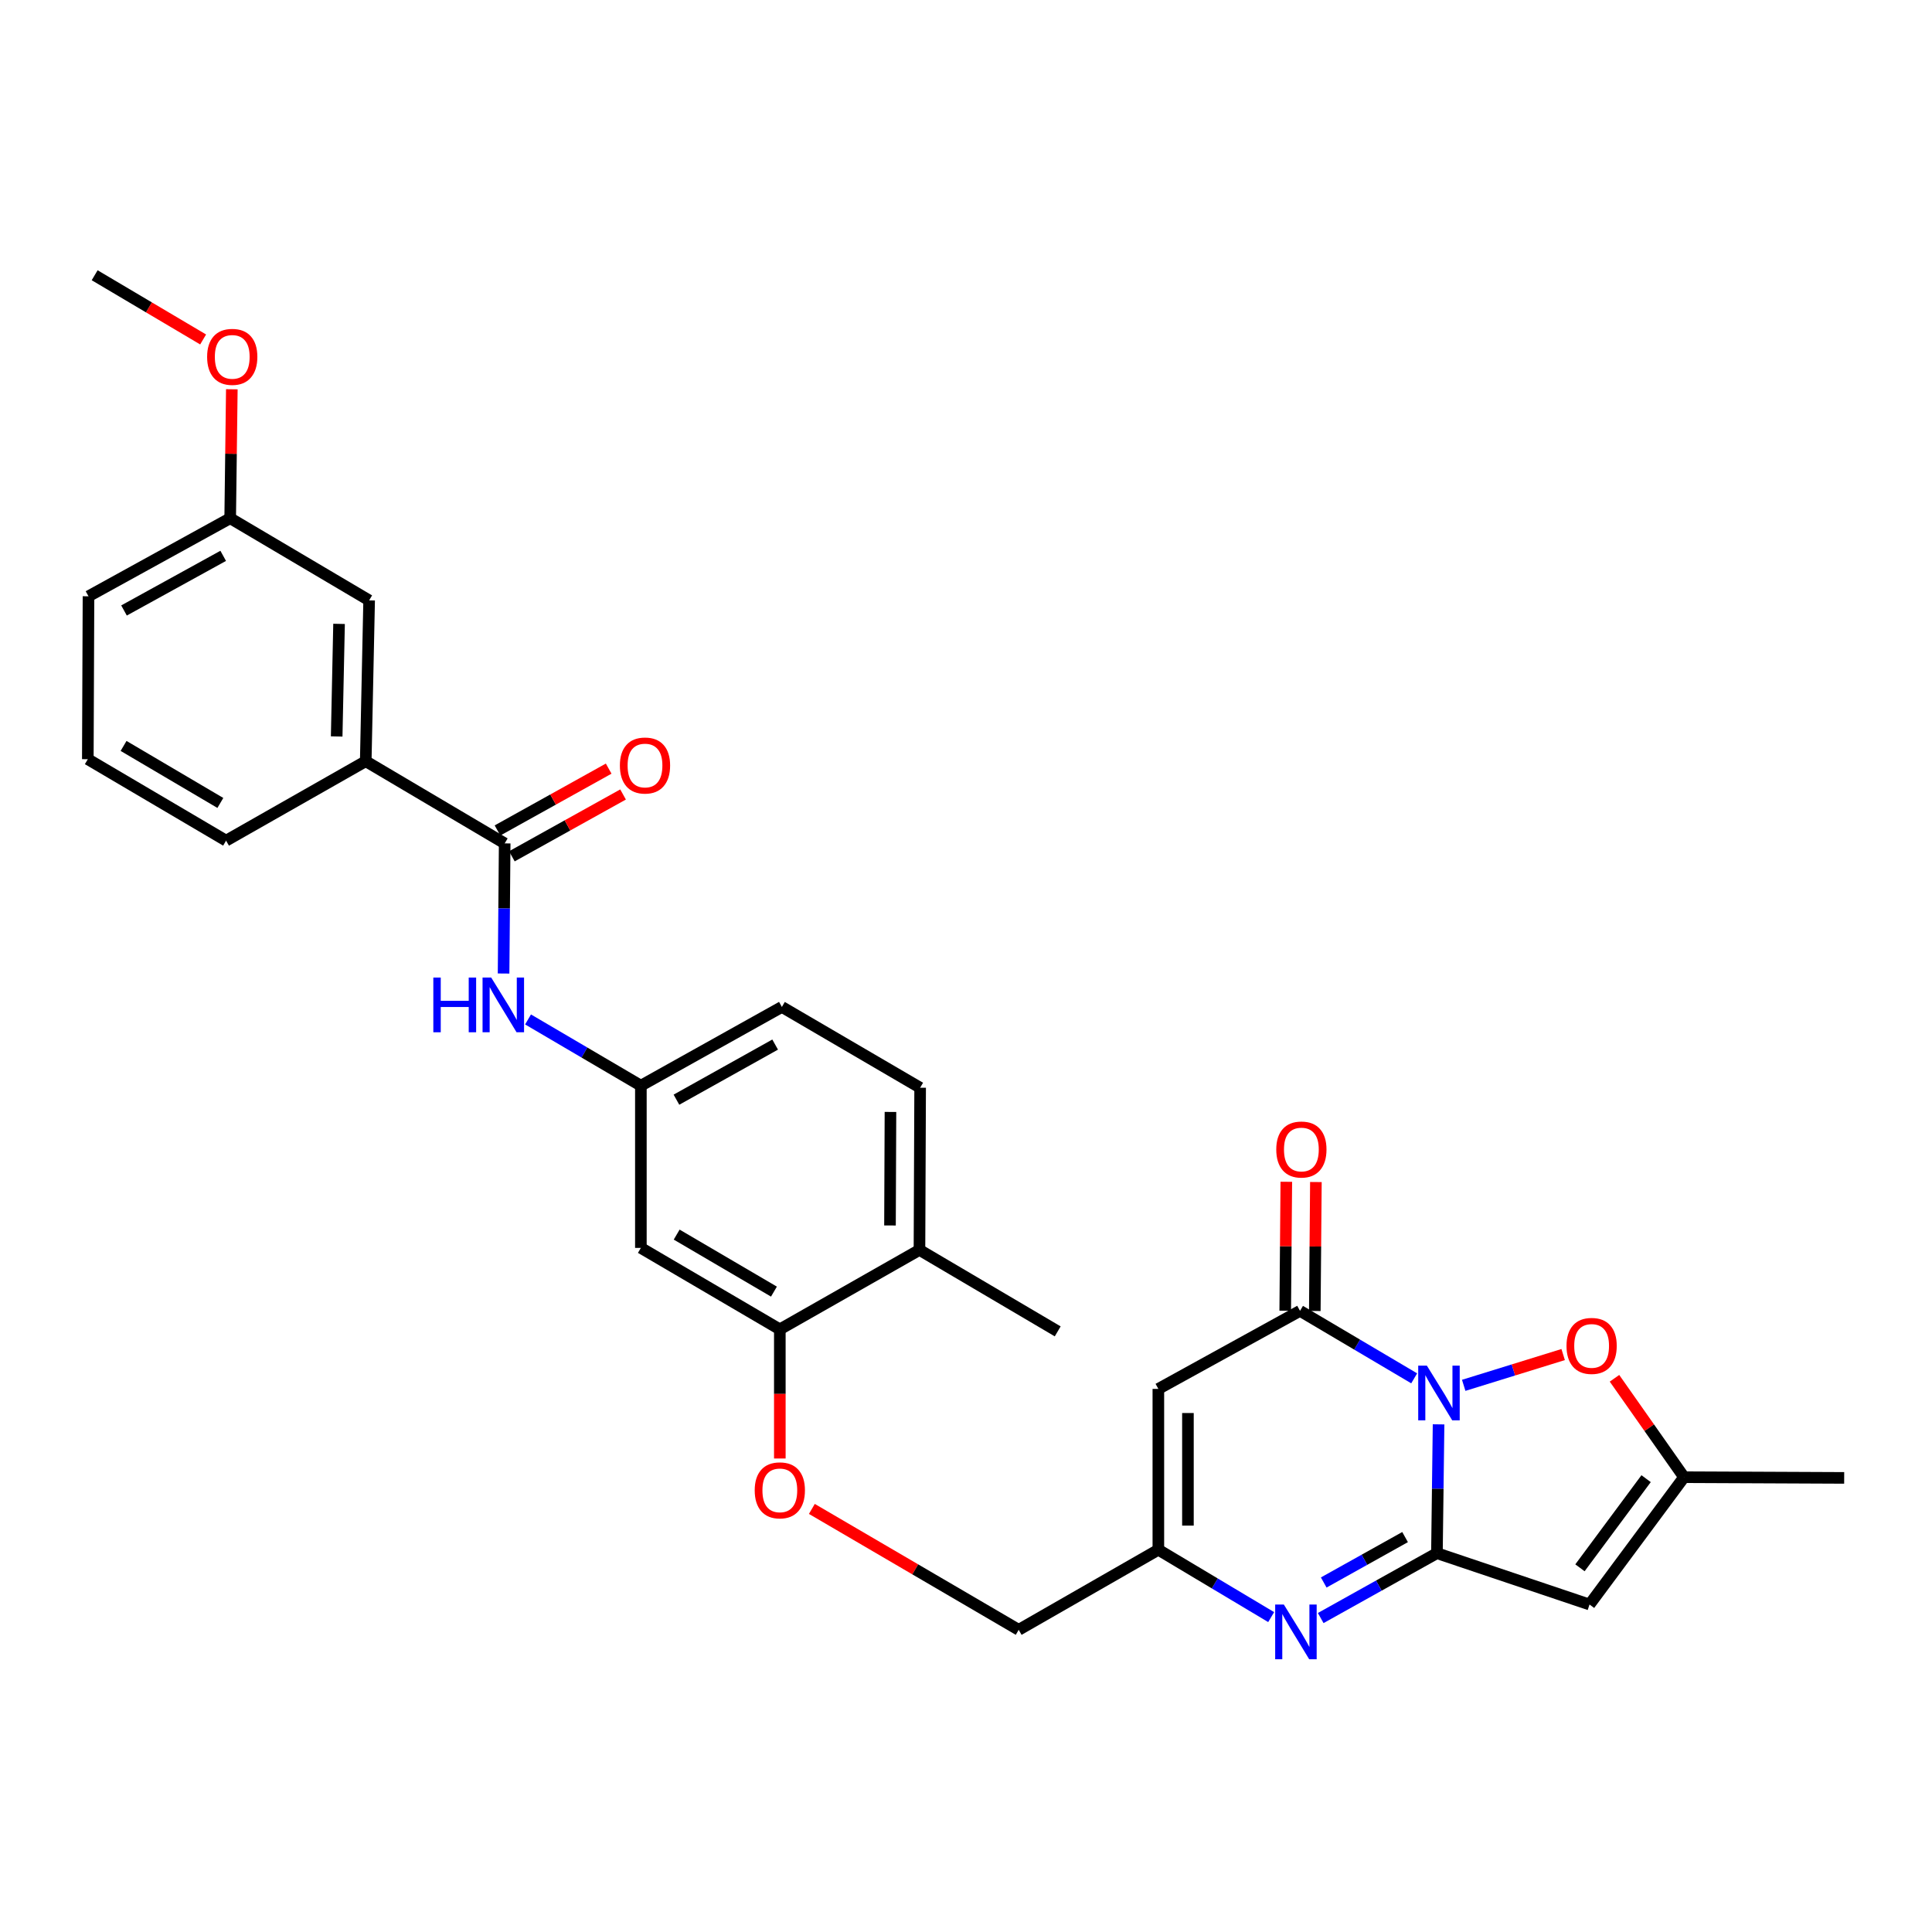 <?xml version='1.0' encoding='iso-8859-1'?>
<svg version='1.1' baseProfile='full'
              xmlns='http://www.w3.org/2000/svg'
                      xmlns:rdkit='http://www.rdkit.org/xml'
                      xmlns:xlink='http://www.w3.org/1999/xlink'
                  xml:space='preserve'
width='1000px' height='1000px' viewBox='0 0 1000 1000'>
<!-- END OF HEADER -->
<rect style='opacity:1.0;fill:#FFFFFF;stroke:none' width='1000' height='1000' x='0' y='0'> </rect>
<path class='bond-0' d='M 744.6,737.244 L 744.176,770.582' style='fill:none;fill-rule:evenodd;stroke:#0000FF;stroke-width:6px;stroke-linecap:butt;stroke-linejoin:miter;stroke-opacity:1' />
<path class='bond-0' d='M 744.176,770.582 L 743.752,803.92' style='fill:none;fill-rule:evenodd;stroke:#000000;stroke-width:6px;stroke-linecap:butt;stroke-linejoin:miter;stroke-opacity:1' />
<path class='bond-1' d='M 731.978,713.427 L 702.432,695.96' style='fill:none;fill-rule:evenodd;stroke:#0000FF;stroke-width:6px;stroke-linecap:butt;stroke-linejoin:miter;stroke-opacity:1' />
<path class='bond-1' d='M 702.432,695.96 L 672.886,678.493' style='fill:none;fill-rule:evenodd;stroke:#000000;stroke-width:6px;stroke-linecap:butt;stroke-linejoin:miter;stroke-opacity:1' />
<path class='bond-5' d='M 757.614,717.047 L 783.351,709.082' style='fill:none;fill-rule:evenodd;stroke:#0000FF;stroke-width:6px;stroke-linecap:butt;stroke-linejoin:miter;stroke-opacity:1' />
<path class='bond-5' d='M 783.351,709.082 L 809.087,701.117' style='fill:none;fill-rule:evenodd;stroke:#FF0000;stroke-width:6px;stroke-linecap:butt;stroke-linejoin:miter;stroke-opacity:1' />
<path class='bond-2' d='M 743.752,803.92 L 713.675,820.709' style='fill:none;fill-rule:evenodd;stroke:#000000;stroke-width:6px;stroke-linecap:butt;stroke-linejoin:miter;stroke-opacity:1' />
<path class='bond-2' d='M 713.675,820.709 L 683.598,837.498' style='fill:none;fill-rule:evenodd;stroke:#0000FF;stroke-width:6px;stroke-linecap:butt;stroke-linejoin:miter;stroke-opacity:1' />
<path class='bond-2' d='M 727.267,795.589 L 706.213,807.341' style='fill:none;fill-rule:evenodd;stroke:#000000;stroke-width:6px;stroke-linecap:butt;stroke-linejoin:miter;stroke-opacity:1' />
<path class='bond-2' d='M 706.213,807.341 L 685.159,819.094' style='fill:none;fill-rule:evenodd;stroke:#0000FF;stroke-width:6px;stroke-linecap:butt;stroke-linejoin:miter;stroke-opacity:1' />
<path class='bond-3' d='M 743.752,803.92 L 822.74,830.499' style='fill:none;fill-rule:evenodd;stroke:#000000;stroke-width:6px;stroke-linecap:butt;stroke-linejoin:miter;stroke-opacity:1' />
<path class='bond-4' d='M 672.886,678.493 L 599.562,718.893' style='fill:none;fill-rule:evenodd;stroke:#000000;stroke-width:6px;stroke-linecap:butt;stroke-linejoin:miter;stroke-opacity:1' />
<path class='bond-14' d='M 680.54,678.558 L 680.822,645.188' style='fill:none;fill-rule:evenodd;stroke:#000000;stroke-width:6px;stroke-linecap:butt;stroke-linejoin:miter;stroke-opacity:1' />
<path class='bond-14' d='M 680.822,645.188 L 681.104,611.818' style='fill:none;fill-rule:evenodd;stroke:#FF0000;stroke-width:6px;stroke-linecap:butt;stroke-linejoin:miter;stroke-opacity:1' />
<path class='bond-14' d='M 665.232,678.428 L 665.513,645.059' style='fill:none;fill-rule:evenodd;stroke:#000000;stroke-width:6px;stroke-linecap:butt;stroke-linejoin:miter;stroke-opacity:1' />
<path class='bond-14' d='M 665.513,645.059 L 665.795,611.689' style='fill:none;fill-rule:evenodd;stroke:#FF0000;stroke-width:6px;stroke-linecap:butt;stroke-linejoin:miter;stroke-opacity:1' />
<path class='bond-31' d='M 657.955,837.009 L 628.759,819.576' style='fill:none;fill-rule:evenodd;stroke:#0000FF;stroke-width:6px;stroke-linecap:butt;stroke-linejoin:miter;stroke-opacity:1' />
<path class='bond-31' d='M 628.759,819.576 L 599.562,802.142' style='fill:none;fill-rule:evenodd;stroke:#000000;stroke-width:6px;stroke-linecap:butt;stroke-linejoin:miter;stroke-opacity:1' />
<path class='bond-30' d='M 822.74,830.499 L 871.653,764.592' style='fill:none;fill-rule:evenodd;stroke:#000000;stroke-width:6px;stroke-linecap:butt;stroke-linejoin:miter;stroke-opacity:1' />
<path class='bond-30' d='M 817.783,811.489 L 852.023,765.354' style='fill:none;fill-rule:evenodd;stroke:#000000;stroke-width:6px;stroke-linecap:butt;stroke-linejoin:miter;stroke-opacity:1' />
<path class='bond-6' d='M 599.562,718.893 L 599.562,802.142' style='fill:none;fill-rule:evenodd;stroke:#000000;stroke-width:6px;stroke-linecap:butt;stroke-linejoin:miter;stroke-opacity:1' />
<path class='bond-6' d='M 614.872,731.38 L 614.872,789.655' style='fill:none;fill-rule:evenodd;stroke:#000000;stroke-width:6px;stroke-linecap:butt;stroke-linejoin:miter;stroke-opacity:1' />
<path class='bond-8' d='M 835.659,713.397 L 853.656,738.994' style='fill:none;fill-rule:evenodd;stroke:#FF0000;stroke-width:6px;stroke-linecap:butt;stroke-linejoin:miter;stroke-opacity:1' />
<path class='bond-8' d='M 853.656,738.994 L 871.653,764.592' style='fill:none;fill-rule:evenodd;stroke:#000000;stroke-width:6px;stroke-linecap:butt;stroke-linejoin:miter;stroke-opacity:1' />
<path class='bond-19' d='M 599.562,802.142 L 527.276,843.597' style='fill:none;fill-rule:evenodd;stroke:#000000;stroke-width:6px;stroke-linecap:butt;stroke-linejoin:miter;stroke-opacity:1' />
<path class='bond-7' d='M 261.224,436.536 L 260.936,470.214' style='fill:none;fill-rule:evenodd;stroke:#000000;stroke-width:6px;stroke-linecap:butt;stroke-linejoin:miter;stroke-opacity:1' />
<path class='bond-7' d='M 260.936,470.214 L 260.648,503.892' style='fill:none;fill-rule:evenodd;stroke:#0000FF;stroke-width:6px;stroke-linecap:butt;stroke-linejoin:miter;stroke-opacity:1' />
<path class='bond-11' d='M 261.224,436.536 L 189.304,394.001' style='fill:none;fill-rule:evenodd;stroke:#000000;stroke-width:6px;stroke-linecap:butt;stroke-linejoin:miter;stroke-opacity:1' />
<path class='bond-16' d='M 264.944,443.226 L 293.719,427.223' style='fill:none;fill-rule:evenodd;stroke:#000000;stroke-width:6px;stroke-linecap:butt;stroke-linejoin:miter;stroke-opacity:1' />
<path class='bond-16' d='M 293.719,427.223 L 322.493,411.22' style='fill:none;fill-rule:evenodd;stroke:#FF0000;stroke-width:6px;stroke-linecap:butt;stroke-linejoin:miter;stroke-opacity:1' />
<path class='bond-16' d='M 257.503,429.846 L 286.278,413.843' style='fill:none;fill-rule:evenodd;stroke:#000000;stroke-width:6px;stroke-linecap:butt;stroke-linejoin:miter;stroke-opacity:1' />
<path class='bond-16' d='M 286.278,413.843 L 315.052,397.84' style='fill:none;fill-rule:evenodd;stroke:#FF0000;stroke-width:6px;stroke-linecap:butt;stroke-linejoin:miter;stroke-opacity:1' />
<path class='bond-24' d='M 871.653,764.592 L 954.545,764.957' style='fill:none;fill-rule:evenodd;stroke:#000000;stroke-width:6px;stroke-linecap:butt;stroke-linejoin:miter;stroke-opacity:1' />
<path class='bond-9' d='M 273.314,527.66 L 302.515,544.803' style='fill:none;fill-rule:evenodd;stroke:#0000FF;stroke-width:6px;stroke-linecap:butt;stroke-linejoin:miter;stroke-opacity:1' />
<path class='bond-9' d='M 302.515,544.803 L 331.715,561.946' style='fill:none;fill-rule:evenodd;stroke:#000000;stroke-width:6px;stroke-linecap:butt;stroke-linejoin:miter;stroke-opacity:1' />
<path class='bond-10' d='M 403.636,688.07 L 403.636,721.494' style='fill:none;fill-rule:evenodd;stroke:#000000;stroke-width:6px;stroke-linecap:butt;stroke-linejoin:miter;stroke-opacity:1' />
<path class='bond-10' d='M 403.636,721.494 L 403.636,754.918' style='fill:none;fill-rule:evenodd;stroke:#FF0000;stroke-width:6px;stroke-linecap:butt;stroke-linejoin:miter;stroke-opacity:1' />
<path class='bond-12' d='M 403.636,688.07 L 331.715,645.909' style='fill:none;fill-rule:evenodd;stroke:#000000;stroke-width:6px;stroke-linecap:butt;stroke-linejoin:miter;stroke-opacity:1' />
<path class='bond-12' d='M 400.59,668.538 L 350.246,639.026' style='fill:none;fill-rule:evenodd;stroke:#000000;stroke-width:6px;stroke-linecap:butt;stroke-linejoin:miter;stroke-opacity:1' />
<path class='bond-17' d='M 403.636,688.07 L 475.913,646.956' style='fill:none;fill-rule:evenodd;stroke:#000000;stroke-width:6px;stroke-linecap:butt;stroke-linejoin:miter;stroke-opacity:1' />
<path class='bond-18' d='M 189.304,394.001 L 191.064,310.752' style='fill:none;fill-rule:evenodd;stroke:#000000;stroke-width:6px;stroke-linecap:butt;stroke-linejoin:miter;stroke-opacity:1' />
<path class='bond-18' d='M 174.262,381.19 L 175.494,322.916' style='fill:none;fill-rule:evenodd;stroke:#000000;stroke-width:6px;stroke-linecap:butt;stroke-linejoin:miter;stroke-opacity:1' />
<path class='bond-25' d='M 189.304,394.001 L 117.018,435.116' style='fill:none;fill-rule:evenodd;stroke:#000000;stroke-width:6px;stroke-linecap:butt;stroke-linejoin:miter;stroke-opacity:1' />
<path class='bond-13' d='M 331.715,645.909 L 331.715,561.946' style='fill:none;fill-rule:evenodd;stroke:#000000;stroke-width:6px;stroke-linecap:butt;stroke-linejoin:miter;stroke-opacity:1' />
<path class='bond-32' d='M 331.715,561.946 L 404.699,521.189' style='fill:none;fill-rule:evenodd;stroke:#000000;stroke-width:6px;stroke-linecap:butt;stroke-linejoin:miter;stroke-opacity:1' />
<path class='bond-32' d='M 350.127,569.199 L 401.216,540.669' style='fill:none;fill-rule:evenodd;stroke:#000000;stroke-width:6px;stroke-linecap:butt;stroke-linejoin:miter;stroke-opacity:1' />
<path class='bond-15' d='M 420.216,781.012 L 473.746,812.304' style='fill:none;fill-rule:evenodd;stroke:#FF0000;stroke-width:6px;stroke-linecap:butt;stroke-linejoin:miter;stroke-opacity:1' />
<path class='bond-15' d='M 473.746,812.304 L 527.276,843.597' style='fill:none;fill-rule:evenodd;stroke:#000000;stroke-width:6px;stroke-linecap:butt;stroke-linejoin:miter;stroke-opacity:1' />
<path class='bond-20' d='M 475.913,646.956 L 476.262,563.009' style='fill:none;fill-rule:evenodd;stroke:#000000;stroke-width:6px;stroke-linecap:butt;stroke-linejoin:miter;stroke-opacity:1' />
<path class='bond-20' d='M 460.656,634.3 L 460.9,575.537' style='fill:none;fill-rule:evenodd;stroke:#000000;stroke-width:6px;stroke-linecap:butt;stroke-linejoin:miter;stroke-opacity:1' />
<path class='bond-27' d='M 475.913,646.956 L 547.468,689.116' style='fill:none;fill-rule:evenodd;stroke:#000000;stroke-width:6px;stroke-linecap:butt;stroke-linejoin:miter;stroke-opacity:1' />
<path class='bond-22' d='M 191.064,310.752 L 119.144,268.234' style='fill:none;fill-rule:evenodd;stroke:#000000;stroke-width:6px;stroke-linecap:butt;stroke-linejoin:miter;stroke-opacity:1' />
<path class='bond-21' d='M 476.262,563.009 L 404.699,521.189' style='fill:none;fill-rule:evenodd;stroke:#000000;stroke-width:6px;stroke-linecap:butt;stroke-linejoin:miter;stroke-opacity:1' />
<path class='bond-23' d='M 119.144,268.234 L 119.568,234.856' style='fill:none;fill-rule:evenodd;stroke:#000000;stroke-width:6px;stroke-linecap:butt;stroke-linejoin:miter;stroke-opacity:1' />
<path class='bond-23' d='M 119.568,234.856 L 119.993,201.478' style='fill:none;fill-rule:evenodd;stroke:#FF0000;stroke-width:6px;stroke-linecap:butt;stroke-linejoin:miter;stroke-opacity:1' />
<path class='bond-33' d='M 119.144,268.234 L 45.803,308.634' style='fill:none;fill-rule:evenodd;stroke:#000000;stroke-width:6px;stroke-linecap:butt;stroke-linejoin:miter;stroke-opacity:1' />
<path class='bond-33' d='M 115.53,287.704 L 64.191,315.984' style='fill:none;fill-rule:evenodd;stroke:#000000;stroke-width:6px;stroke-linecap:butt;stroke-linejoin:miter;stroke-opacity:1' />
<path class='bond-29' d='M 105.138,175.707 L 77.065,159.087' style='fill:none;fill-rule:evenodd;stroke:#FF0000;stroke-width:6px;stroke-linecap:butt;stroke-linejoin:miter;stroke-opacity:1' />
<path class='bond-29' d='M 77.065,159.087 L 48.993,142.467' style='fill:none;fill-rule:evenodd;stroke:#000000;stroke-width:6px;stroke-linecap:butt;stroke-linejoin:miter;stroke-opacity:1' />
<path class='bond-26' d='M 117.018,435.116 L 45.455,392.955' style='fill:none;fill-rule:evenodd;stroke:#000000;stroke-width:6px;stroke-linecap:butt;stroke-linejoin:miter;stroke-opacity:1' />
<path class='bond-26' d='M 114.054,415.601 L 63.96,386.089' style='fill:none;fill-rule:evenodd;stroke:#000000;stroke-width:6px;stroke-linecap:butt;stroke-linejoin:miter;stroke-opacity:1' />
<path class='bond-28' d='M 45.455,392.955 L 45.803,308.634' style='fill:none;fill-rule:evenodd;stroke:#000000;stroke-width:6px;stroke-linecap:butt;stroke-linejoin:miter;stroke-opacity:1' />
<path  class='atom-0' d='M 738.546 706.851
L 747.826 721.851
Q 748.746 723.331, 750.226 726.011
Q 751.706 728.691, 751.786 728.851
L 751.786 706.851
L 755.546 706.851
L 755.546 735.171
L 751.666 735.171
L 741.706 718.771
Q 740.546 716.851, 739.306 714.651
Q 738.106 712.451, 737.746 711.771
L 737.746 735.171
L 734.066 735.171
L 734.066 706.851
L 738.546 706.851
' fill='#0000FF'/>
<path  class='atom-3' d='M 664.508 830.5
L 673.788 845.5
Q 674.708 846.98, 676.188 849.66
Q 677.668 852.34, 677.748 852.5
L 677.748 830.5
L 681.508 830.5
L 681.508 858.82
L 677.628 858.82
L 667.668 842.42
Q 666.508 840.5, 665.268 838.3
Q 664.068 836.1, 663.708 835.42
L 663.708 858.82
L 660.028 858.82
L 660.028 830.5
L 664.508 830.5
' fill='#0000FF'/>
<path  class='atom-6' d='M 810.82 696.638
Q 810.82 689.838, 814.18 686.038
Q 817.54 682.238, 823.82 682.238
Q 830.1 682.238, 833.46 686.038
Q 836.82 689.838, 836.82 696.638
Q 836.82 703.518, 833.42 707.438
Q 830.02 711.318, 823.82 711.318
Q 817.58 711.318, 814.18 707.438
Q 810.82 703.558, 810.82 696.638
M 823.82 708.118
Q 828.14 708.118, 830.46 705.238
Q 832.82 702.318, 832.82 696.638
Q 832.82 691.078, 830.46 688.278
Q 828.14 685.438, 823.82 685.438
Q 819.5 685.438, 817.14 688.238
Q 814.82 691.038, 814.82 696.638
Q 814.82 702.358, 817.14 705.238
Q 819.5 708.118, 823.82 708.118
' fill='#FF0000'/>
<path  class='atom-10' d='M 224.289 505.983
L 228.129 505.983
L 228.129 518.023
L 242.609 518.023
L 242.609 505.983
L 246.449 505.983
L 246.449 534.303
L 242.609 534.303
L 242.609 521.223
L 228.129 521.223
L 228.129 534.303
L 224.289 534.303
L 224.289 505.983
' fill='#0000FF'/>
<path  class='atom-10' d='M 254.249 505.983
L 263.529 520.983
Q 264.449 522.463, 265.929 525.143
Q 267.409 527.823, 267.489 527.983
L 267.489 505.983
L 271.249 505.983
L 271.249 534.303
L 267.369 534.303
L 257.409 517.903
Q 256.249 515.983, 255.009 513.783
Q 253.809 511.583, 253.449 510.903
L 253.449 534.303
L 249.769 534.303
L 249.769 505.983
L 254.249 505.983
' fill='#0000FF'/>
<path  class='atom-15' d='M 660.592 594.984
Q 660.592 588.184, 663.952 584.384
Q 667.312 580.584, 673.592 580.584
Q 679.872 580.584, 683.232 584.384
Q 686.592 588.184, 686.592 594.984
Q 686.592 601.864, 683.192 605.784
Q 679.792 609.664, 673.592 609.664
Q 667.352 609.664, 663.952 605.784
Q 660.592 601.904, 660.592 594.984
M 673.592 606.464
Q 677.912 606.464, 680.232 603.584
Q 682.592 600.664, 682.592 594.984
Q 682.592 589.424, 680.232 586.624
Q 677.912 583.784, 673.592 583.784
Q 669.272 583.784, 666.912 586.584
Q 664.592 589.384, 664.592 594.984
Q 664.592 600.704, 666.912 603.584
Q 669.272 606.464, 673.592 606.464
' fill='#FF0000'/>
<path  class='atom-16' d='M 390.636 771.399
Q 390.636 764.599, 393.996 760.799
Q 397.356 756.999, 403.636 756.999
Q 409.916 756.999, 413.276 760.799
Q 416.636 764.599, 416.636 771.399
Q 416.636 778.279, 413.236 782.199
Q 409.836 786.079, 403.636 786.079
Q 397.396 786.079, 393.996 782.199
Q 390.636 778.319, 390.636 771.399
M 403.636 782.879
Q 407.956 782.879, 410.276 779.999
Q 412.636 777.079, 412.636 771.399
Q 412.636 765.839, 410.276 763.039
Q 407.956 760.199, 403.636 760.199
Q 399.316 760.199, 396.956 762.999
Q 394.636 765.799, 394.636 771.399
Q 394.636 777.119, 396.956 779.999
Q 399.316 782.879, 403.636 782.879
' fill='#FF0000'/>
<path  class='atom-17' d='M 320.85 396.225
Q 320.85 389.425, 324.21 385.625
Q 327.57 381.825, 333.85 381.825
Q 340.13 381.825, 343.49 385.625
Q 346.85 389.425, 346.85 396.225
Q 346.85 403.105, 343.45 407.025
Q 340.05 410.905, 333.85 410.905
Q 327.61 410.905, 324.21 407.025
Q 320.85 403.145, 320.85 396.225
M 333.85 407.705
Q 338.17 407.705, 340.49 404.825
Q 342.85 401.905, 342.85 396.225
Q 342.85 390.665, 340.49 387.865
Q 338.17 385.025, 333.85 385.025
Q 329.53 385.025, 327.17 387.825
Q 324.85 390.625, 324.85 396.225
Q 324.85 401.945, 327.17 404.825
Q 329.53 407.705, 333.85 407.705
' fill='#FF0000'/>
<path  class='atom-24' d='M 107.207 184.708
Q 107.207 177.908, 110.567 174.108
Q 113.927 170.308, 120.207 170.308
Q 126.487 170.308, 129.847 174.108
Q 133.207 177.908, 133.207 184.708
Q 133.207 191.588, 129.807 195.508
Q 126.407 199.388, 120.207 199.388
Q 113.967 199.388, 110.567 195.508
Q 107.207 191.628, 107.207 184.708
M 120.207 196.188
Q 124.527 196.188, 126.847 193.308
Q 129.207 190.388, 129.207 184.708
Q 129.207 179.148, 126.847 176.348
Q 124.527 173.508, 120.207 173.508
Q 115.887 173.508, 113.527 176.308
Q 111.207 179.108, 111.207 184.708
Q 111.207 190.428, 113.527 193.308
Q 115.887 196.188, 120.207 196.188
' fill='#FF0000'/>
</svg>
